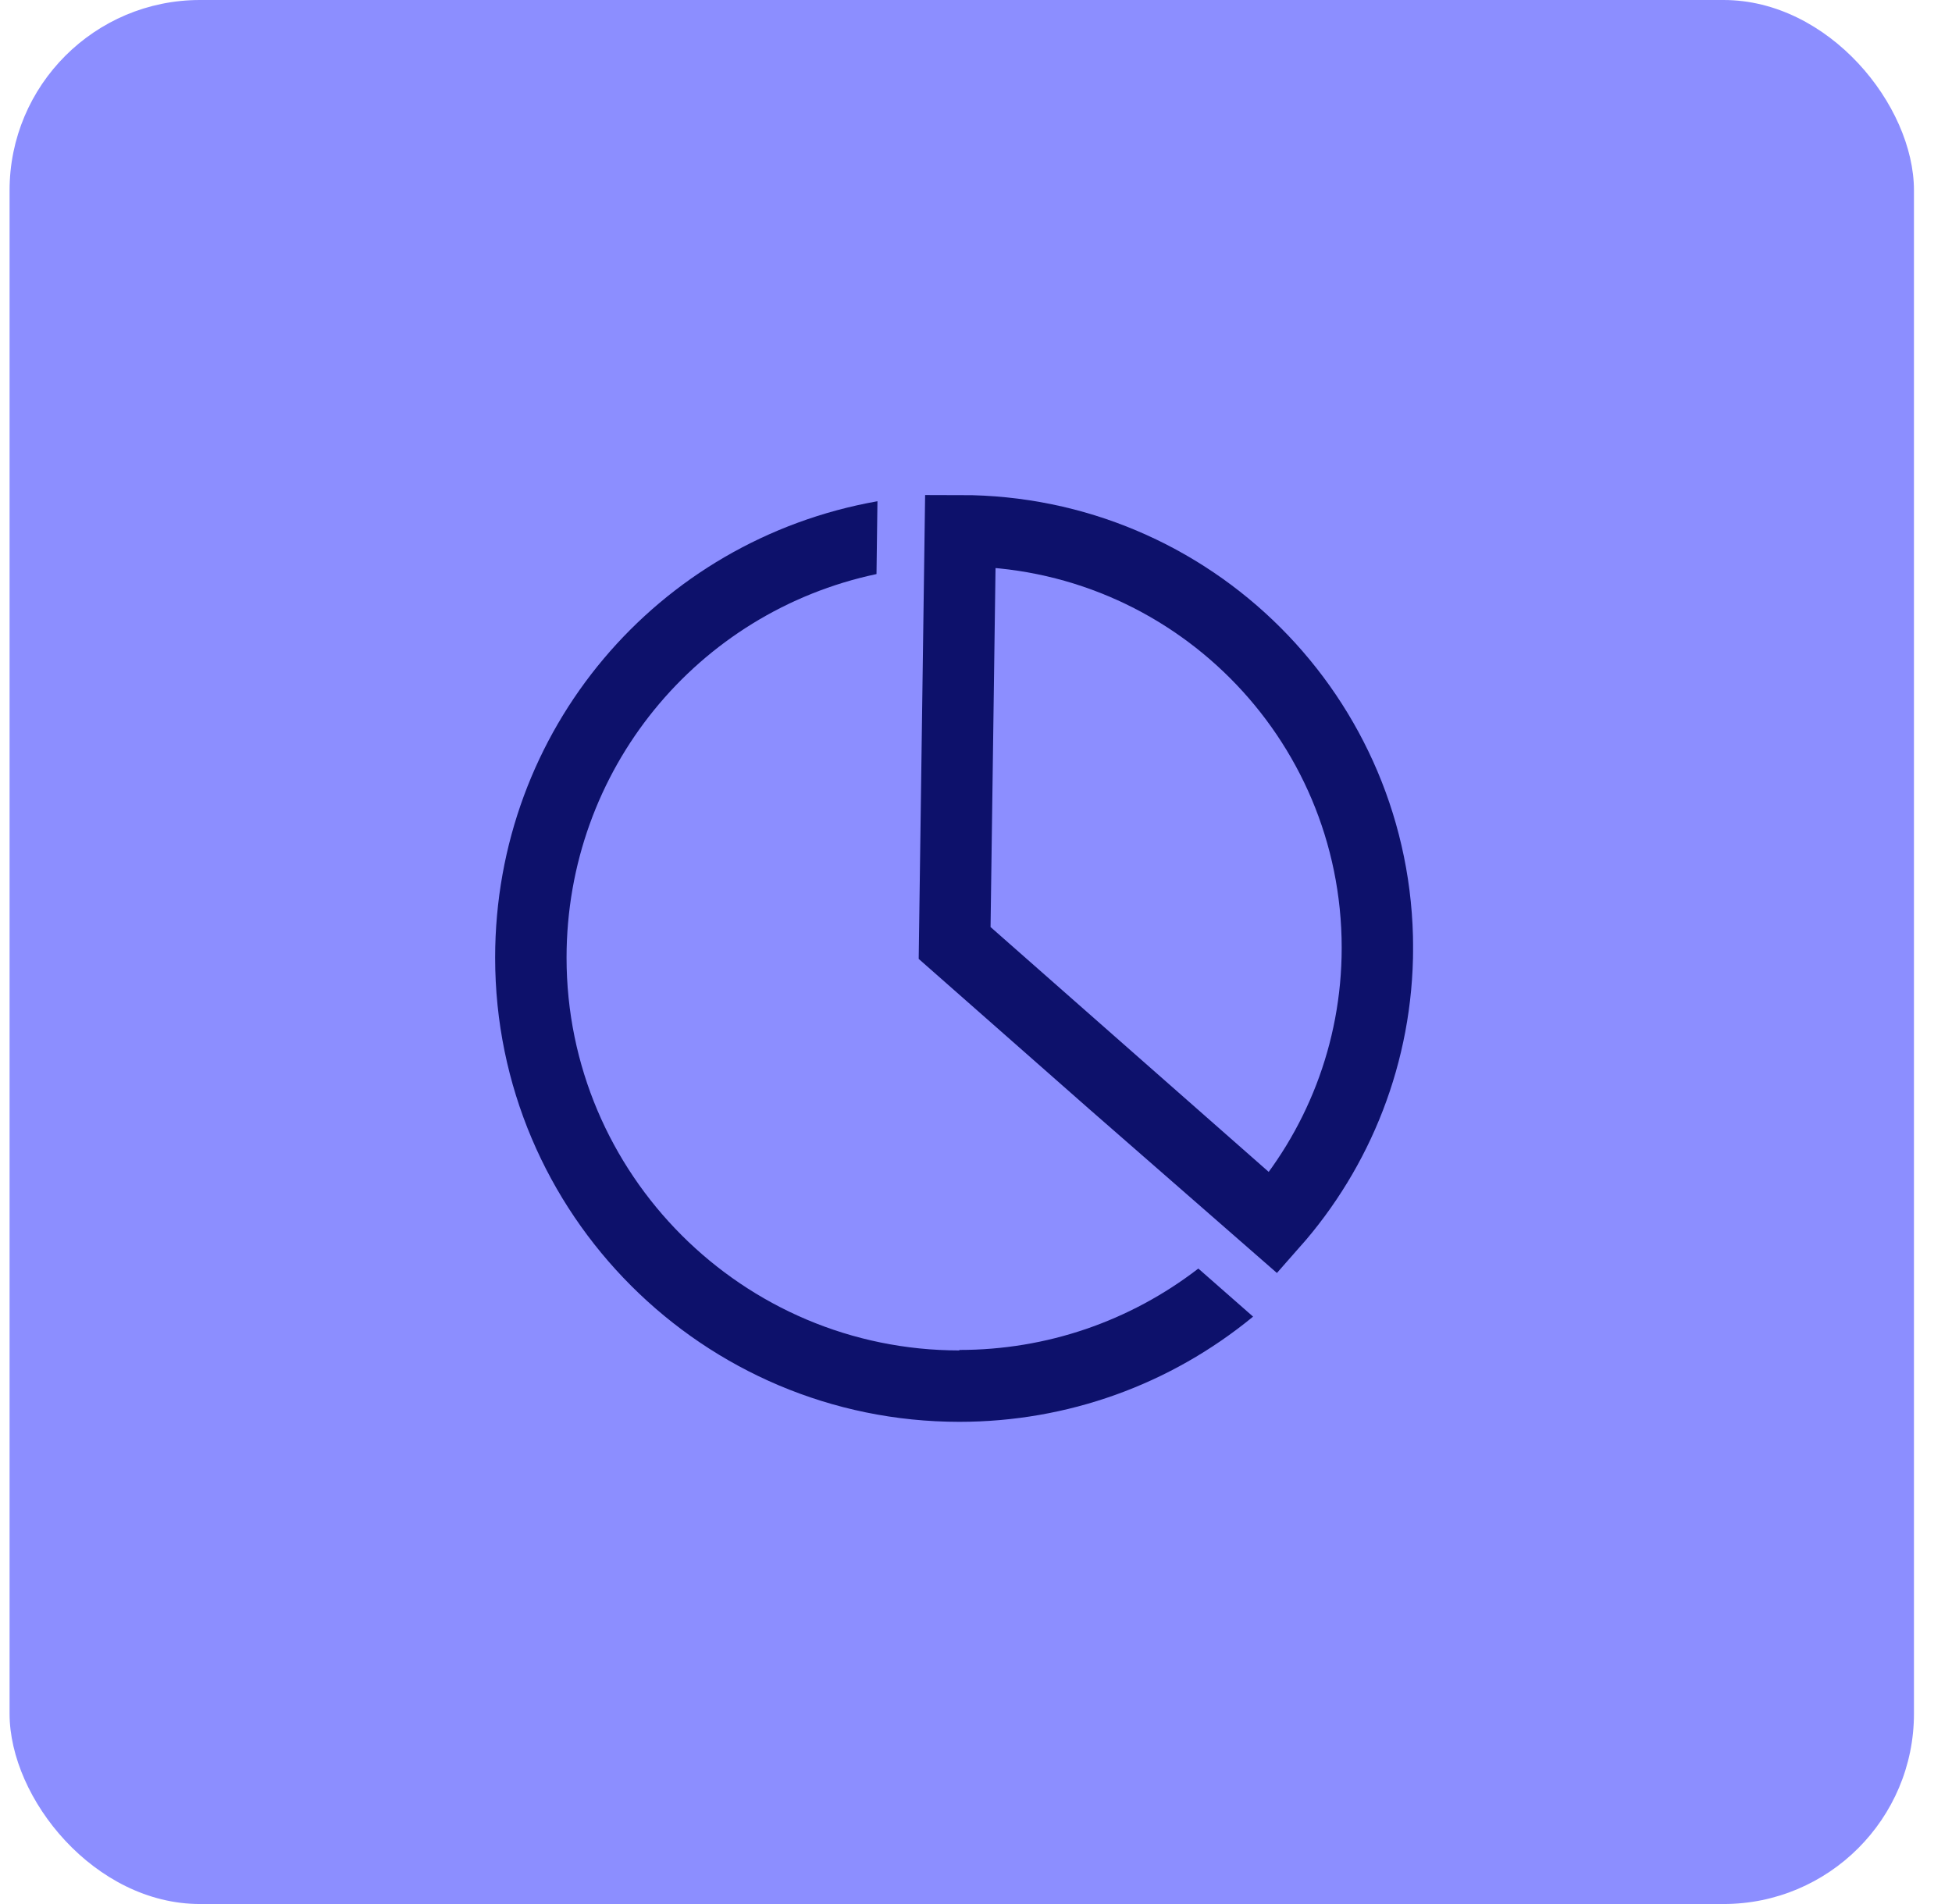 <?xml version="1.0" encoding="UTF-8"?>
<svg xmlns="http://www.w3.org/2000/svg" width="41" height="40" viewBox="0 0 41 40" fill="none">
  <rect x="0.201" width="40" height="40" rx="4" fill="#8C8EFF"></rect>
  <g clip-path="url(#clip0_22_6383)">
    <path d="M20.15 28.37C15.6 28.37 11.9 24.67 11.9 20.12C11.9 16.18 14.64 12.86 18.41 12.06L18.43 10.53C13.8 11.35 10.4 15.34 10.4 20.12C10.4 25.5 14.77 29.87 20.15 29.87C22.42 29.87 24.58 29.09 26.32 27.66L25.17 26.65C23.73 27.76 21.98 28.36 20.15 28.36V28.37Z" fill="#0D116B"></path>
    <path d="M20.171 11.15C25.011 11.15 28.931 15.07 28.931 19.91C28.931 22.13 28.101 24.16 26.741 25.7C26.681 25.65 20.051 19.81 20.051 19.81L20.171 11.15Z" stroke="#0D116B" stroke-width="1.5" stroke-miterlimit="10"></path>
  </g>
  <defs>
    <clipPath id="clip0_22_6383">
      <rect width="19.28" height="19.47" fill="white" transform="translate(10.4 10.4)"></rect>
    </clipPath>
  </defs>
</svg>
